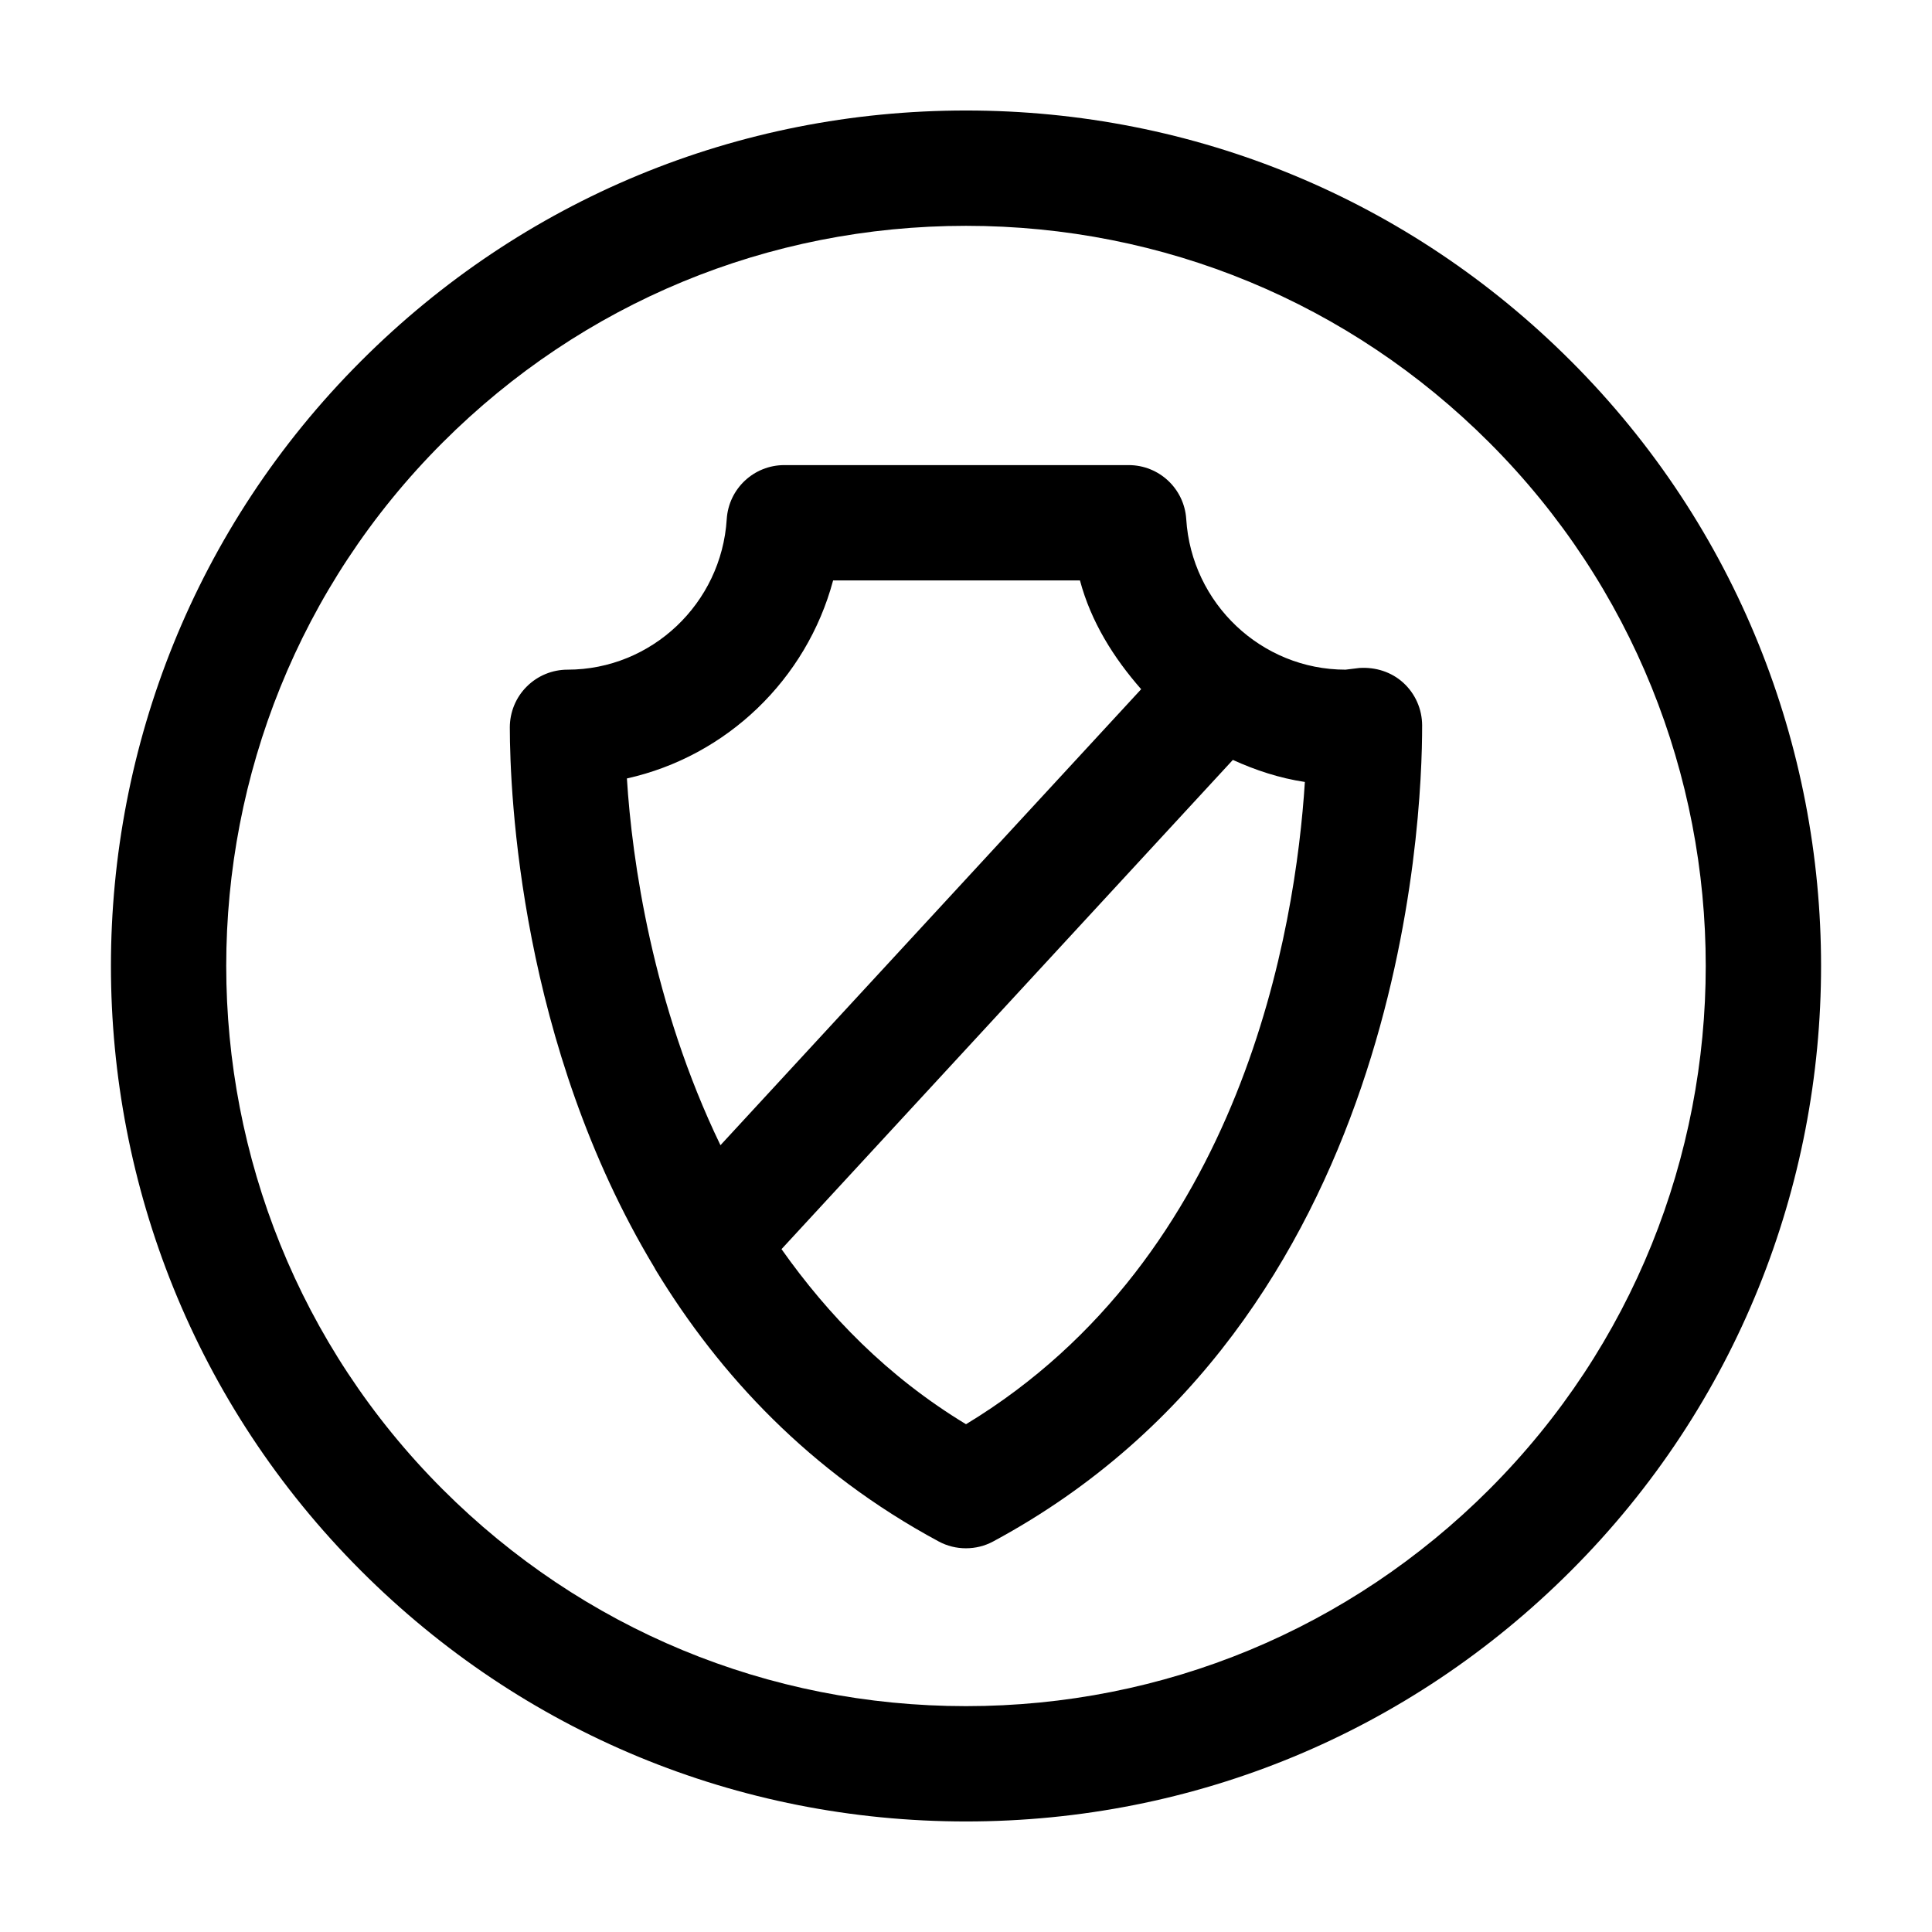 <?xml version="1.0" encoding="UTF-8"?>
<!-- Uploaded to: SVG Repo, www.svgrepo.com, Generator: SVG Repo Mixer Tools -->
<svg fill="#000000" width="800px" height="800px" version="1.1" viewBox="144 144 512 512" xmlns="http://www.w3.org/2000/svg">
 <g>
  <path d="m560.3 239.67c-42.82-42.836-99.746-66.387-160.3-66.387-60.562 0-117.49 23.551-160.31 66.387-88.387 88.387-88.387 232.23 0 320.62 42.824 42.832 99.75 66.414 160.31 66.414 60.555 0 117.48-23.582 160.3-66.418 88.402-88.387 88.402-232.23 0-320.62zm-21.609 299.01c-37.047 37.043-86.297 57.465-138.69 57.465-52.402 0-101.65-20.418-138.7-57.465-76.465-76.477-76.465-200.93 0-277.4 37.047-37.047 86.297-57.434 138.7-57.434 52.387 0 101.64 20.391 138.68 57.434 76.477 76.477 76.477 200.93 0.004 277.4z"/>
  <path d="m504.25 321.02c-0.25 0.031-3.43 0.418-3.672 0.449-22.27 0-40.805-17.523-42.211-39.883-0.508-8.062-7.18-14.328-15.254-14.328h-91.266c-8.074 0-14.746 6.266-15.254 14.328-1.402 22.359-19.941 39.883-42.195 39.883-4.062 0-7.941 1.613-10.809 4.481-2.883 2.867-4.481 6.777-4.481 10.836 0.02 17.551 2.711 84.031 38.289 143.08 0.141 0.332 0.359 0.613 0.523 0.938 16.738 27.477 40.621 53.277 74.824 71.688 2.254 1.223 4.746 1.82 7.238 1.82s4.984-0.594 7.238-1.82c108.45-58.398 113.7-190.4 113.66-216.28-0.016-4.266-1.805-8.359-4.973-11.254-3.16-2.894-7.356-4.207-11.656-3.938zm-169.32 126.47c-18.012-37.281-23.461-75.633-24.793-97.191 26.406-5.879 47.609-26.207 54.645-52.477h65.418c2.949 11.027 8.941 20.52 16.219 28.824zm65.074 73.945c-20.879-12.645-36.535-28.914-48.895-46.402l119.61-129.65c6.012 2.734 12.363 4.836 19.086 5.844-2.445 38.414-16.309 125.7-89.805 170.21z"/>
 </g>
</svg>